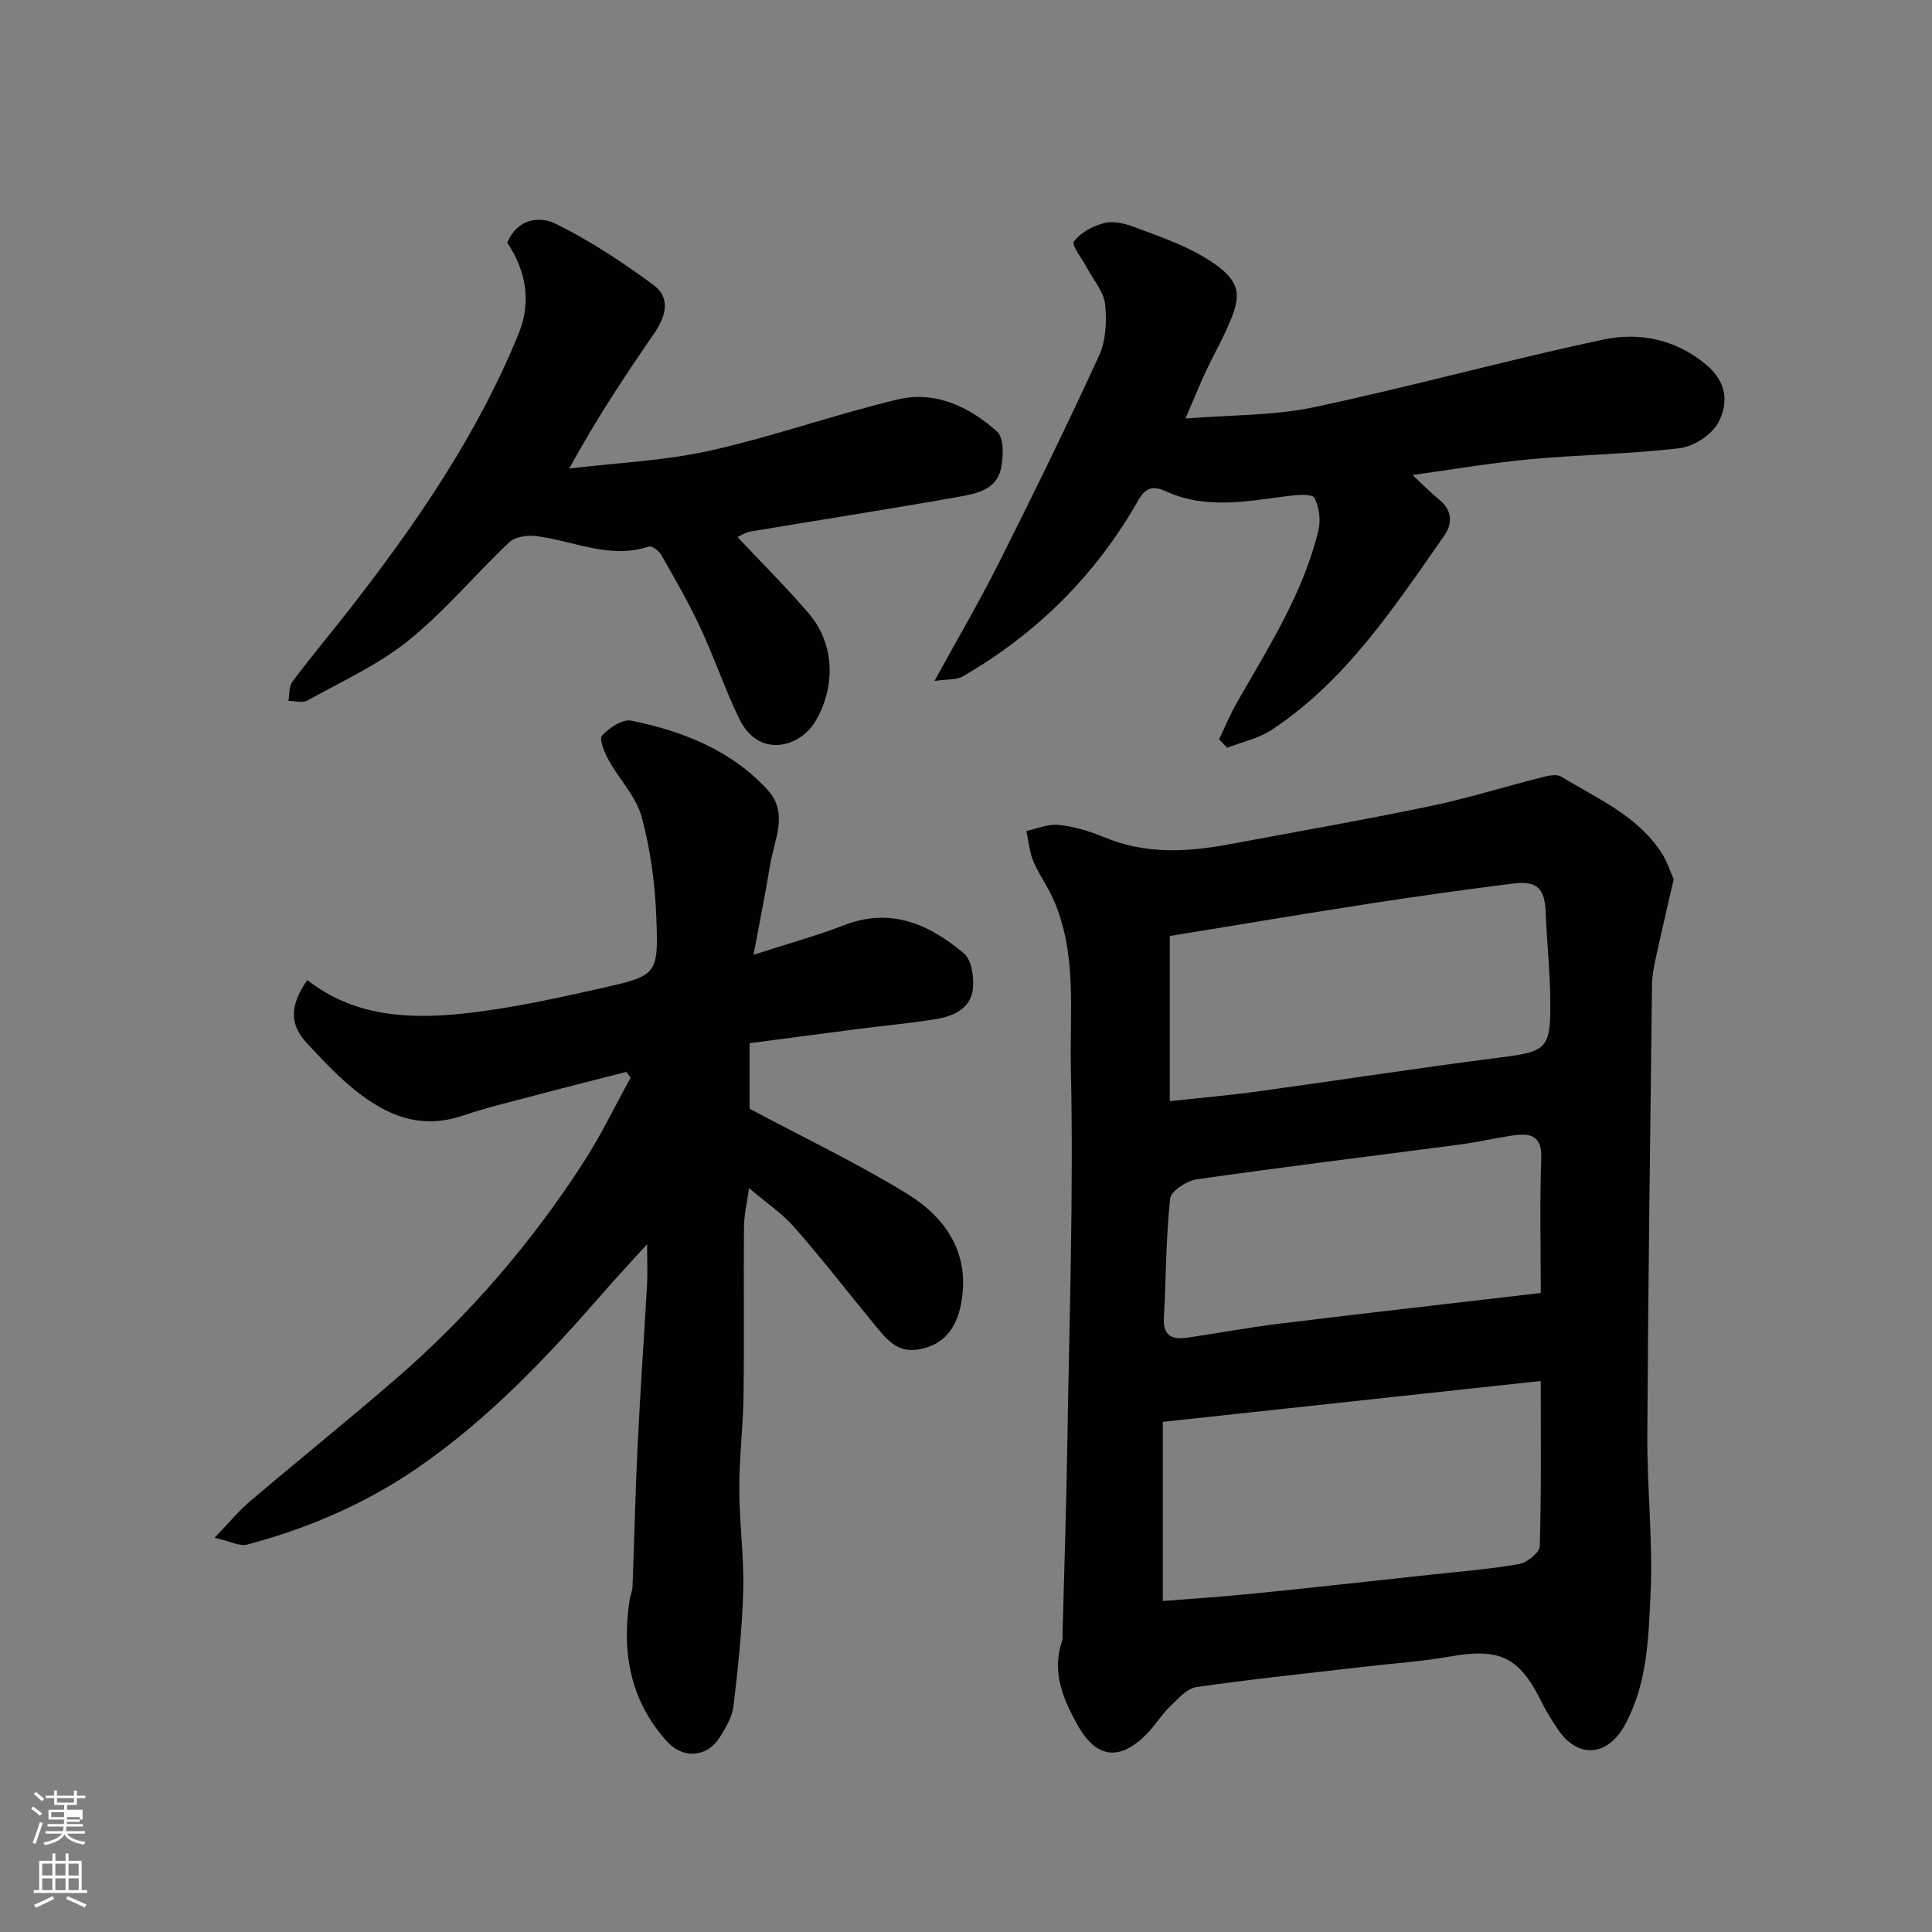 <svg enable-background="new 0 0 400 400" viewBox="0 0 400 400" xmlns="http://www.w3.org/2000/svg"><rect x="0" y="0" width="400" height="400" fill="#808080" stroke="none"/><path d="m6.44 374.46.42-.45c.65.47 1.27.95 1.85 1.44l-.45.49c-.65-.56-1.25-1.06-1.82-1.48m.93 7.33-.63-.26c.55-1.36 1.05-2.8 1.52-4.33.19.1.38.19.59.27-.46 1.29-.95 2.73-1.48 4.32m-.38-10.38.44-.42c.43.34 1.01.82 1.74 1.44l-.49.49c-.53-.51-1.09-1.01-1.69-1.51m2.5.35h1.72v-1.04h.59v1.04h3.52v-1.04h.59v1.04h1.75v.53h-1.75v1.42h-2.03v.97h3.22v2.03h-3.24c0 .35-.01.66-.03.93h3.32v.53h-3.37c-.03.27-.08.58-.15.94h3.96v.53h-3.71c.67.92 1.93 1.48 3.79 1.68-.13.24-.23.44-.29.59-2.13-.38-3.48-1.08-4.04-2.12-.43.97-1.77 1.72-4.03 2.23-.09-.19-.2-.37-.33-.55 2.1-.42 3.37-1.03 3.81-1.83h-3.36v-.53h3.58c.08-.29.13-.61.16-.94h-3.33v-.53h3.39c.02-.27.04-.58.04-.93h-3.23v-2.03h3.25v-.97h-2.07v-1.42h-1.73zm1.12 3.44v1h2.65c.01-.3.02-.44.01-.4v-.25-.35zm1.19-2h3.52v-.91h-3.52zm4.71 3h-2.63v.59c0 .15-.01.28-.01.4h2.64v-1.99z" fill="#fbfcfa"/><path d="m13.56 383.74h.63v1.52h2.72v6.07h1.13v.6h-11.06v-.6h1.13v-6.07h2.73v-1.52h.63v1.52h2.1v-1.52zm-2.69 8.83.38.56c-1.24.63-2.53 1.25-3.85 1.85-.1-.21-.21-.42-.34-.63 1.36-.55 2.63-1.15 3.81-1.78m-2.13-4.27h2.1v-2.45h-2.1zm0 3.04h2.1v-2.46h-2.1zm2.72-3.04h2.1v-2.45h-2.1zm0 3.04h2.1v-2.46h-2.1zm6.07 3.6c-1.41-.71-2.7-1.3-3.86-1.78l.35-.56c1.45.62 2.75 1.19 3.88 1.72zm-1.25-9.09h-2.1v2.45h2.1zm-2.09 5.49h2.1v-2.46h-2.1z" fill="#fbfcfa"/><g fill="#010101"><path d="m346.52 182.05c-1.4 6.12-2.64 11.34-3.77 16.58-.38 1.75-.7 3.55-.72 5.33-.37 31.08-.8 62.17-.97 93.25-.06 10.95 1.19 21.94.67 32.85-.43 9.18-.68 18.65-5.35 27.13-3.59 6.52-9.73 6.96-13.84.84-1.18-1.76-2.34-3.56-3.27-5.46-4.73-9.59-8.68-11.45-19.29-9.57-5.47.97-11.06 1.34-16.59 1.98-11.88 1.38-23.79 2.6-35.63 4.3-2.01.29-3.89 2.45-5.54 4.05-1.76 1.7-3.04 3.88-4.76 5.63-5.53 5.63-10.39 5.21-14.26-1.64-3.06-5.4-5.56-11.16-3.27-17.68.16-.45.05-.99.06-1.49.33-12.93.78-25.85.98-38.78.41-26.09 1.32-52.19.74-78.26-.26-11.66 1.35-23.82-3.69-35.07-1.19-2.65-2.95-5.04-4.07-7.72-.82-1.96-1-4.19-1.46-6.29 2.26-.46 4.57-1.49 6.75-1.25 3.19.36 6.41 1.31 9.39 2.56 8.42 3.52 16.99 3.11 25.65 1.5 13.94-2.59 27.9-5.05 41.78-7.93 7.79-1.62 15.41-4.02 23.13-5.97 1.29-.33 3.05-.74 4.01-.16 7.48 4.55 15.8 8.07 20.82 15.81 1.18 1.83 1.83 3.97 2.5 5.46zm-105.77 149.42c6.14-.49 12.36-.88 18.55-1.51 12.4-1.25 24.79-2.63 37.18-3.97 6.03-.65 12.09-1.12 18.05-2.18 1.65-.29 4.22-2.37 4.26-3.7.34-11.21.2-22.43.2-34.19-25.51 2.76-51.51 5.57-78.24 8.46zm1.44-103.48c6.52-.72 12.55-1.24 18.55-2.07 16.36-2.24 32.68-4.79 49.05-6.87 10.71-1.36 11.32-1.62 11.17-12.68-.08-5.77-.72-11.53-.93-17.3-.19-5.15-1.71-6.77-6.84-6.13-9.73 1.23-19.46 2.57-29.15 4.07-13.97 2.16-27.92 4.51-41.85 6.78zm76.81 39.71c0-9.56-.24-18.7.1-27.82.18-4.78-2.22-5.33-5.83-4.8-3.7.54-7.36 1.4-11.07 1.89-18.15 2.39-36.32 4.6-54.44 7.2-2.06.3-5.33 2.43-5.5 3.99-.87 8.2-.84 16.48-1.29 24.73-.22 3.93 1.96 4.5 5.02 4.04 6.29-.93 12.55-2.1 18.85-2.87 17.85-2.19 35.73-4.21 54.16-6.36z"/><path d="m44.42 318.37c3.1-3.21 5.05-5.6 7.36-7.56 10.01-8.5 20.26-16.74 30.19-25.34 15.12-13.09 28.08-28.14 38.91-44.94 3.59-5.57 6.48-11.6 9.69-17.42-.3-.39-.6-.78-.9-1.18-5.84 1.5-11.69 2.95-17.51 4.5-5.5 1.46-11.06 2.78-16.45 4.58-9.3 3.11-16.66-.54-23.41-6.31-3.09-2.64-5.9-5.65-8.68-8.63-3.7-3.97-3.72-7.78.01-13.17 9.58 7.56 20.96 8.15 32.34 6.94 9.7-1.04 19.31-3.17 28.85-5.32 11.24-2.53 11.53-2.77 11.06-14.66-.27-6.96-1.21-14.05-3.04-20.75-1.14-4.2-4.61-7.73-6.8-11.69-.87-1.58-2.06-4.39-1.41-5.1 1.46-1.61 4.23-3.48 6.03-3.12 10.68 2.16 20.72 6.1 28.29 14.37 4.38 4.79 1.33 10.32.49 15.51-.93 5.76-2.1 11.47-3.43 18.6 7.28-2.36 13.16-3.96 18.81-6.15 9.69-3.75 17.63-.11 24.74 5.85 1.63 1.37 2.15 5.05 1.85 7.5-.45 3.76-3.81 5.45-7.25 6.04-5.32.91-10.71 1.38-16.06 2.06-7.59.98-15.18 1.98-22.9 3v13.57c11.11 5.93 22.15 11.2 32.53 17.56 8.21 5.03 13.27 12.57 11.22 22.97-.95 4.81-3.45 8.4-8.78 9.31-4.51.77-6.75-2.28-9.12-5.15-5.52-6.71-10.84-13.59-16.57-20.12-2.56-2.92-5.9-5.15-9.41-8.14-.41 3.04-1.01 5.54-1.04 8.05-.1 11.66.07 23.33-.09 34.99-.09 6.44-.89 12.87-.88 19.3.01 6.93 1 13.88.82 20.8-.21 8.03-1.06 16.07-2.01 24.05-.27 2.28-1.61 4.57-2.89 6.58-2.6 4.08-7.52 4.48-10.8.89-7.66-8.4-9.5-18.43-7.83-29.35.15-.97.57-1.91.61-2.87.37-9.77.58-19.54 1.06-29.3.54-11.04 1.32-22.07 1.94-33.1.14-2.43.02-4.87.02-8.42-3.44 3.8-6.21 6.73-8.85 9.77-11.74 13.5-24.03 26.49-38.84 36.65-10.67 7.32-22.55 12.43-35.09 15.76-1.55.44-3.51-.67-6.78-1.41z"/><path d="m252.39 153.07c1.23-2.55 2.31-5.18 3.71-7.63 6.55-11.46 13.73-22.63 16.87-35.66.51-2.11.16-4.82-.84-6.71-.45-.85-3.49-.63-5.3-.4-8.46 1.07-16.95 2.85-25.21-.85-2.71-1.22-4.3-1.16-5.98 1.8-8.76 15.43-20.96 27.54-36.31 36.42-1.28.74-3.1.54-5.86.95 4.89-8.92 9.32-16.46 13.23-24.25 7.16-14.27 14.2-28.6 20.85-43.11 1.43-3.12 1.62-7.15 1.25-10.64-.27-2.57-2.38-4.94-3.67-7.4-1.01-1.93-3.35-4.82-2.78-5.59 1.36-1.86 3.95-3.23 6.29-3.83 1.88-.48 4.26.11 6.19.83 4.87 1.83 9.9 3.52 14.34 6.16 8.52 5.07 7.91 8.14 4.71 15.21-1.28 2.83-2.83 5.54-4.15 8.36-1.3 2.78-2.45 5.64-4.29 9.92 9.48-.77 18.24-.58 26.59-2.34 20.04-4.24 39.81-9.73 59.84-13.99 7.43-1.58 14.88-.18 21.31 5.13 4.43 3.66 4.72 8.04 2.55 12.08-1.35 2.52-5.08 4.91-7.99 5.26-10.3 1.23-20.72 1.34-31.06 2.3-7.97.74-15.89 2.11-24.24 3.25 1.93 1.79 3.66 3.56 5.56 5.13 2.7 2.23 2.78 4.92 1 7.46-10.36 14.77-20.28 30-35.74 40.19-2.7 1.78-6.1 2.49-9.18 3.69-.58-.59-1.13-1.16-1.69-1.74z"/><path d="m152.68 111.18c5.03 5.36 10.16 10.43 14.82 15.9 5.43 6.38 5.48 15.29 1.28 22.33-3.14 5.26-11.68 7.8-15.76-.66-2.96-6.14-5.15-12.65-8.04-18.83-2.4-5.15-5.26-10.09-8.07-15.03-.48-.84-1.95-1.95-2.56-1.74-8.24 2.76-15.77-1.32-23.61-2.18-1.74-.19-4.17.21-5.34 1.33-7.06 6.69-13.35 14.28-20.88 20.35-6.25 5.03-13.81 8.45-20.89 12.39-1.01.56-2.6.07-3.92.07.25-1.35.09-3 .83-3.99 3.83-5.1 7.95-10 11.87-15.04 13.78-17.68 26.44-36.08 34.96-56.98 2.71-6.64 1.51-13.07-2.34-18.85 2.09-5.07 6.75-5.55 10.06-3.91 7.08 3.5 13.78 7.93 20.16 12.63 3.79 2.8 2.54 6.67.06 10.25-6.01 8.69-11.83 17.51-17.46 27.78 9.71-1.17 19.59-1.58 29.1-3.69 13.13-2.92 25.88-7.51 38.97-10.62 7.76-1.85 14.83 1.56 20.53 6.68 1.46 1.31 1.32 5.27.76 7.75-.99 4.4-5.31 5.13-8.91 5.77-14.29 2.54-28.63 4.76-42.94 7.16-1.03.18-1.98.83-2.68 1.13z"/></g></svg>